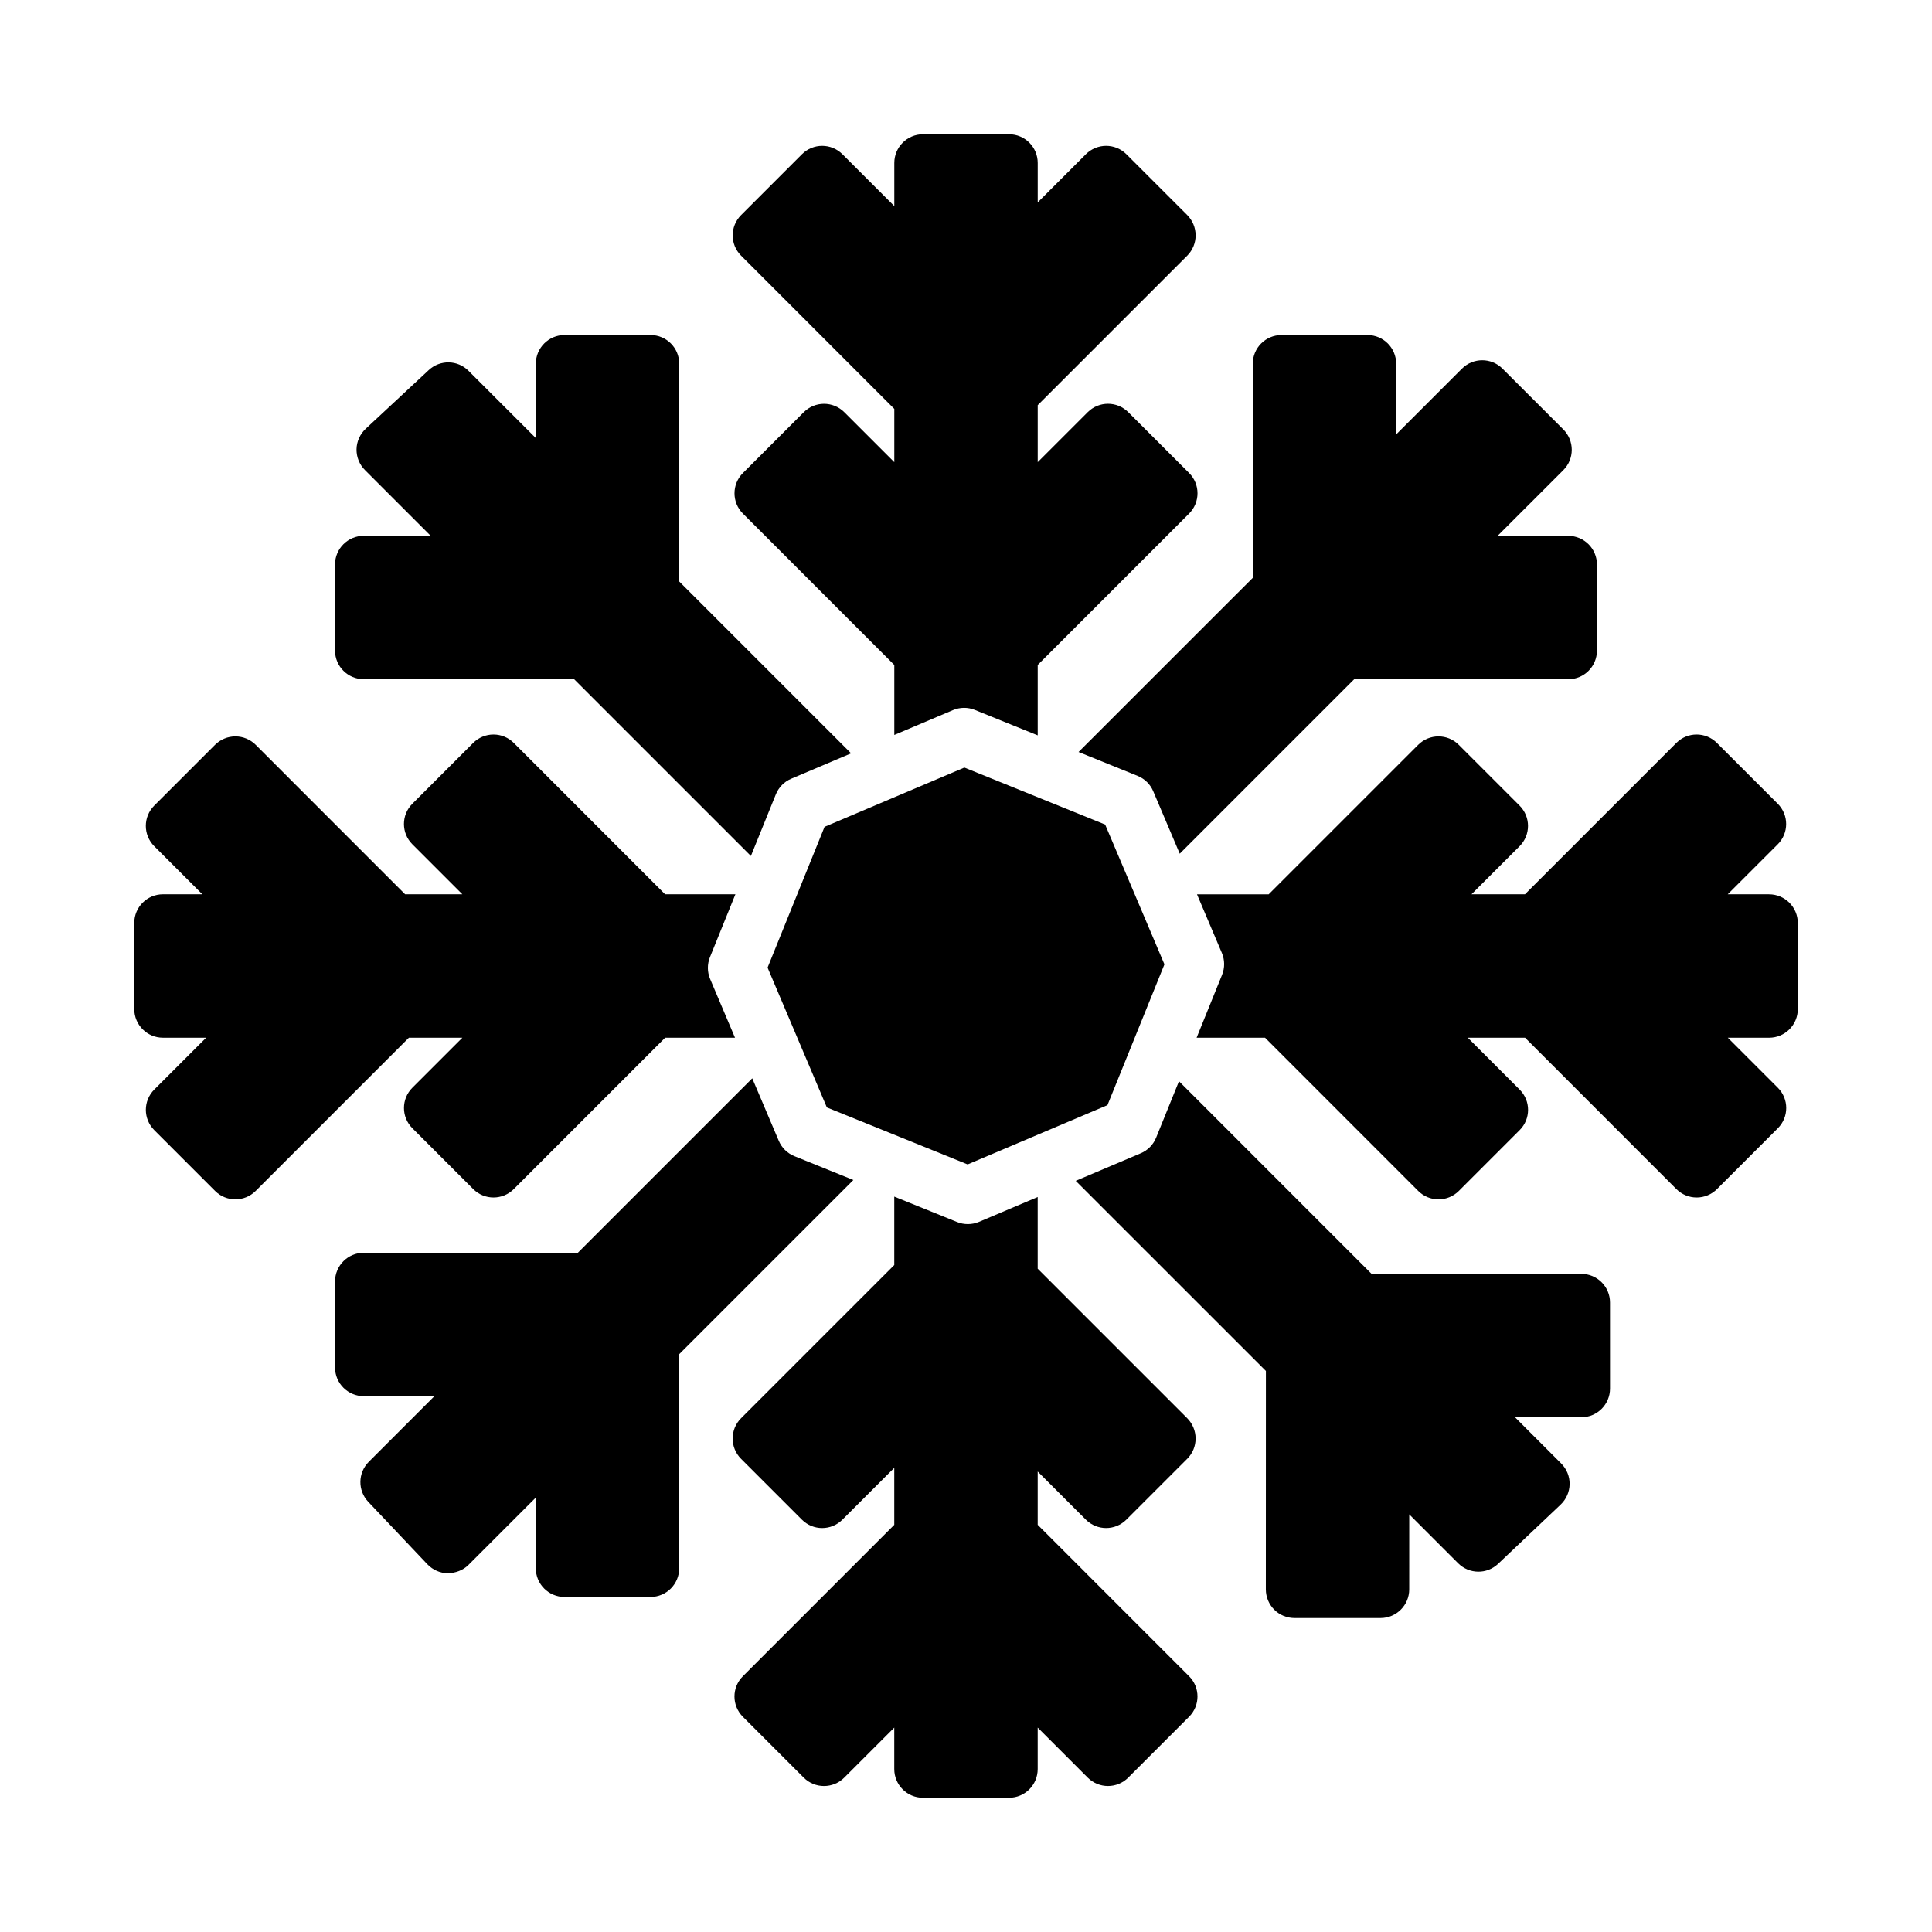 <?xml version="1.0" encoding="UTF-8"?>
<!-- Uploaded to: SVG Repo, www.svgrepo.com, Generator: SVG Repo Mixer Tools -->
<svg fill="#000000" width="800px" height="800px" version="1.1" viewBox="144 144 512 512" xmlns="http://www.w3.org/2000/svg">
 <g>
  <path d="m399.57 347.41-37.055 15.711-15.098 37.305 15.711 37.055 37.305 15.098 37.055-15.711 15.098-37.305-15.711-37.047z"/>
  <path d="m240.39 323.99h55.75l46.855 46.855 6.613-16.336c0.762-1.867 2.219-3.363 4.078-4.141l15.863-6.723-45.547-45.547v-57.703c0-4.203-3.402-7.606-7.606-7.606h-22.797c-4.195 0-7.598 3.402-7.598 7.606v19.703l-17.84-17.832c-2.898-2.906-7.551-2.977-10.547-0.18l-16.703 15.547c-1.504 1.41-2.387 3.371-2.426 5.422-0.031 2.07 0.77 4.055 2.227 5.512l17.43 17.43h-17.75c-4.203 0-7.606 3.402-7.606 7.598v22.797c-0.004 4.199 3.391 7.598 7.602 7.598z"/>
  <path d="m381 252.36v14.121l-13.25-13.242c-2.969-2.969-7.777-2.969-10.746 0l-16.121 16.121c-2.977 2.969-2.977 7.777 0 10.746l40.117 40.125v18.539l15.539-6.582c1.859-0.789 3.961-0.805 5.816-0.047l16.648 6.738v-18.656l40.117-40.125c2.977-2.969 2.977-7.777 0-10.746l-16.121-16.121c-2.969-2.969-7.777-2.969-10.746 0l-13.25 13.242v-15.098l39.629-39.621c1.426-1.434 2.219-3.363 2.219-5.375 0-2.023-0.805-3.953-2.219-5.383l-16.121-16.117c-2.977-2.969-7.777-2.969-10.754 0l-12.754 12.754v-10.445c0-4.203-3.398-7.606-7.602-7.606h-22.797c-4.203 0-7.606 3.402-7.606 7.606v11.43l-13.738-13.738c-2.969-2.969-7.777-2.969-10.746 0l-16.121 16.121c-2.969 2.977-2.969 7.777 0 10.754z"/>
  <path d="m445.48 349.62c1.867 0.762 3.363 2.219 4.141 4.078l7.023 16.539 46.23-46.23h56.727c4.203 0 7.606-3.402 7.606-7.606v-22.797c0-4.195-3.402-7.598-7.606-7.598h-18.727l17.438-17.43c1.426-1.434 2.219-3.363 2.219-5.375 0-2.023-0.805-3.953-2.219-5.375l-16.137-16.129c-2.969-2.969-7.769-2.969-10.746 0l-17.43 17.43v-18.727c0-4.203-3.402-7.606-7.598-7.606h-22.797c-4.203 0-7.606 3.402-7.606 7.606v56.734l-46.168 46.152z"/>
  <path d="m419 548.09v-14.121l12.754 12.746c2.977 2.977 7.777 2.977 10.754 0l16.121-16.121c1.426-1.426 2.219-3.352 2.219-5.375 0-2.016-0.805-3.945-2.219-5.375l-39.629-39.629v-18.996l-15.539 6.582c-0.953 0.402-1.961 0.598-2.969 0.598-0.969 0-1.938-0.18-2.852-0.551l-16.648-6.738v18.137l-40.605 40.605c-2.969 2.969-2.969 7.777 0 10.746l16.121 16.121c2.969 2.977 7.777 2.977 10.746 0l13.738-13.73v15.105l-40.117 40.125c-2.977 2.969-2.977 7.769 0 10.746l16.121 16.121c2.969 2.969 7.777 2.969 10.746 0l13.25-13.25v10.98c0 4.203 3.402 7.606 7.606 7.606h22.797c4.203 0 7.606-3.402 7.606-7.606v-10.984l13.25 13.25c2.969 2.969 7.777 2.969 10.746 0l16.121-16.121c2.977-2.977 2.977-7.777 0-10.746z"/>
  <path d="m563.07 481.59h-55.586l-51.043-51.051-6.055 14.949c-0.762 1.867-2.219 3.363-4.078 4.141l-17.23 7.305 50.398 50.391-0.016 57.875c0 2.008 0.805 3.945 2.219 5.375 1.434 1.426 3.363 2.219 5.383 2.219h22.797c4.195 0 7.598-3.402 7.598-7.598l0.004-19.875 12.957 12.957c2.922 2.922 7.629 2.984 10.605 0.141l16.562-15.688c1.488-1.418 2.348-3.363 2.379-5.414 0.031-2.055-0.789-4.031-2.227-5.473l-12.25-12.258h17.578c4.203 0 7.606-3.402 7.606-7.598l-0.004-22.797c0.008-4.203-3.394-7.602-7.598-7.602z"/>
  <path d="m612.81 381h-10.949l13.258-13.25c2.969-2.969 2.969-7.777 0-10.746l-16.121-16.121c-2.977-2.977-7.777-2.977-10.754 0l-40.117 40.117h-14.168l12.746-12.746c2.977-2.977 2.977-7.777 0-10.754l-16.121-16.121c-2.969-2.969-7.777-2.969-10.746 0l-39.621 39.621h-19.004l6.59 15.539c0.789 1.852 0.805 3.953 0.047 5.816l-6.738 16.648h18.137l40.598 40.613c1.434 1.426 3.363 2.227 5.375 2.227 2.023 0 3.953-0.812 5.375-2.227l16.121-16.121c2.977-2.969 2.977-7.777 0-10.746l-13.738-13.746h15.176l40.102 40.117c1.434 1.434 3.363 2.227 5.375 2.227 2.023 0 3.953-0.805 5.383-2.227l16.121-16.121c2.969-2.969 2.969-7.777 0-10.746l-13.25-13.25h10.941c4.203 0 7.606-3.402 7.606-7.606v-22.797c-0.02-4.203-3.418-7.602-7.621-7.602z"/>
  <path d="m266.54 419-13.25 13.25c-2.977 2.969-2.977 7.777 0 10.746l16.121 16.121c2.969 2.977 7.777 2.977 10.746 0l40.117-40.117h18.508l-6.582-15.539c-0.789-1.852-0.805-3.953-0.047-5.816l6.738-16.648h-18.633l-40.102-40.117c-1.434-1.434-3.363-2.227-5.375-2.227-2.023 0-3.953 0.805-5.375 2.227l-16.121 16.121c-2.977 2.969-2.977 7.777 0 10.746l13.242 13.25h-15.168l-39.605-39.621c-1.434-1.426-3.363-2.219-5.375-2.219-2.023 0-3.953 0.805-5.383 2.219l-16.121 16.121c-2.969 2.977-2.969 7.777 0 10.754l12.746 12.746h-10.43c-4.203 0-7.606 3.398-7.606 7.606v22.797c0 4.203 3.402 7.606 7.606 7.606l11.445-0.004-13.754 13.746c-2.969 2.969-2.969 7.777 0 10.746l16.121 16.121c2.977 2.969 7.777 2.969 10.754 0l40.613-40.613z"/>
  <path d="m354.52 450.39c-1.867-0.762-3.363-2.219-4.141-4.078l-7.023-16.547-46.223 46.23h-56.734c-4.203 0-7.606 3.402-7.606 7.606v22.797c0 4.195 3.402 7.598 7.606 7.598h18.727l-17.391 17.398c-2.906 2.906-2.977 7.606-0.148 10.598l15.68 16.562c1.418 1.488 3.371 2.348 5.414 2.379 2.023-0.062 4.023-0.77 5.473-2.219l17.84-17.84v18.727c0 4.203 3.402 7.606 7.598 7.606h22.797c4.203 0 7.606-3.402 7.606-7.606v-56.727l46.16-46.16z"/>
 </g>
</svg>